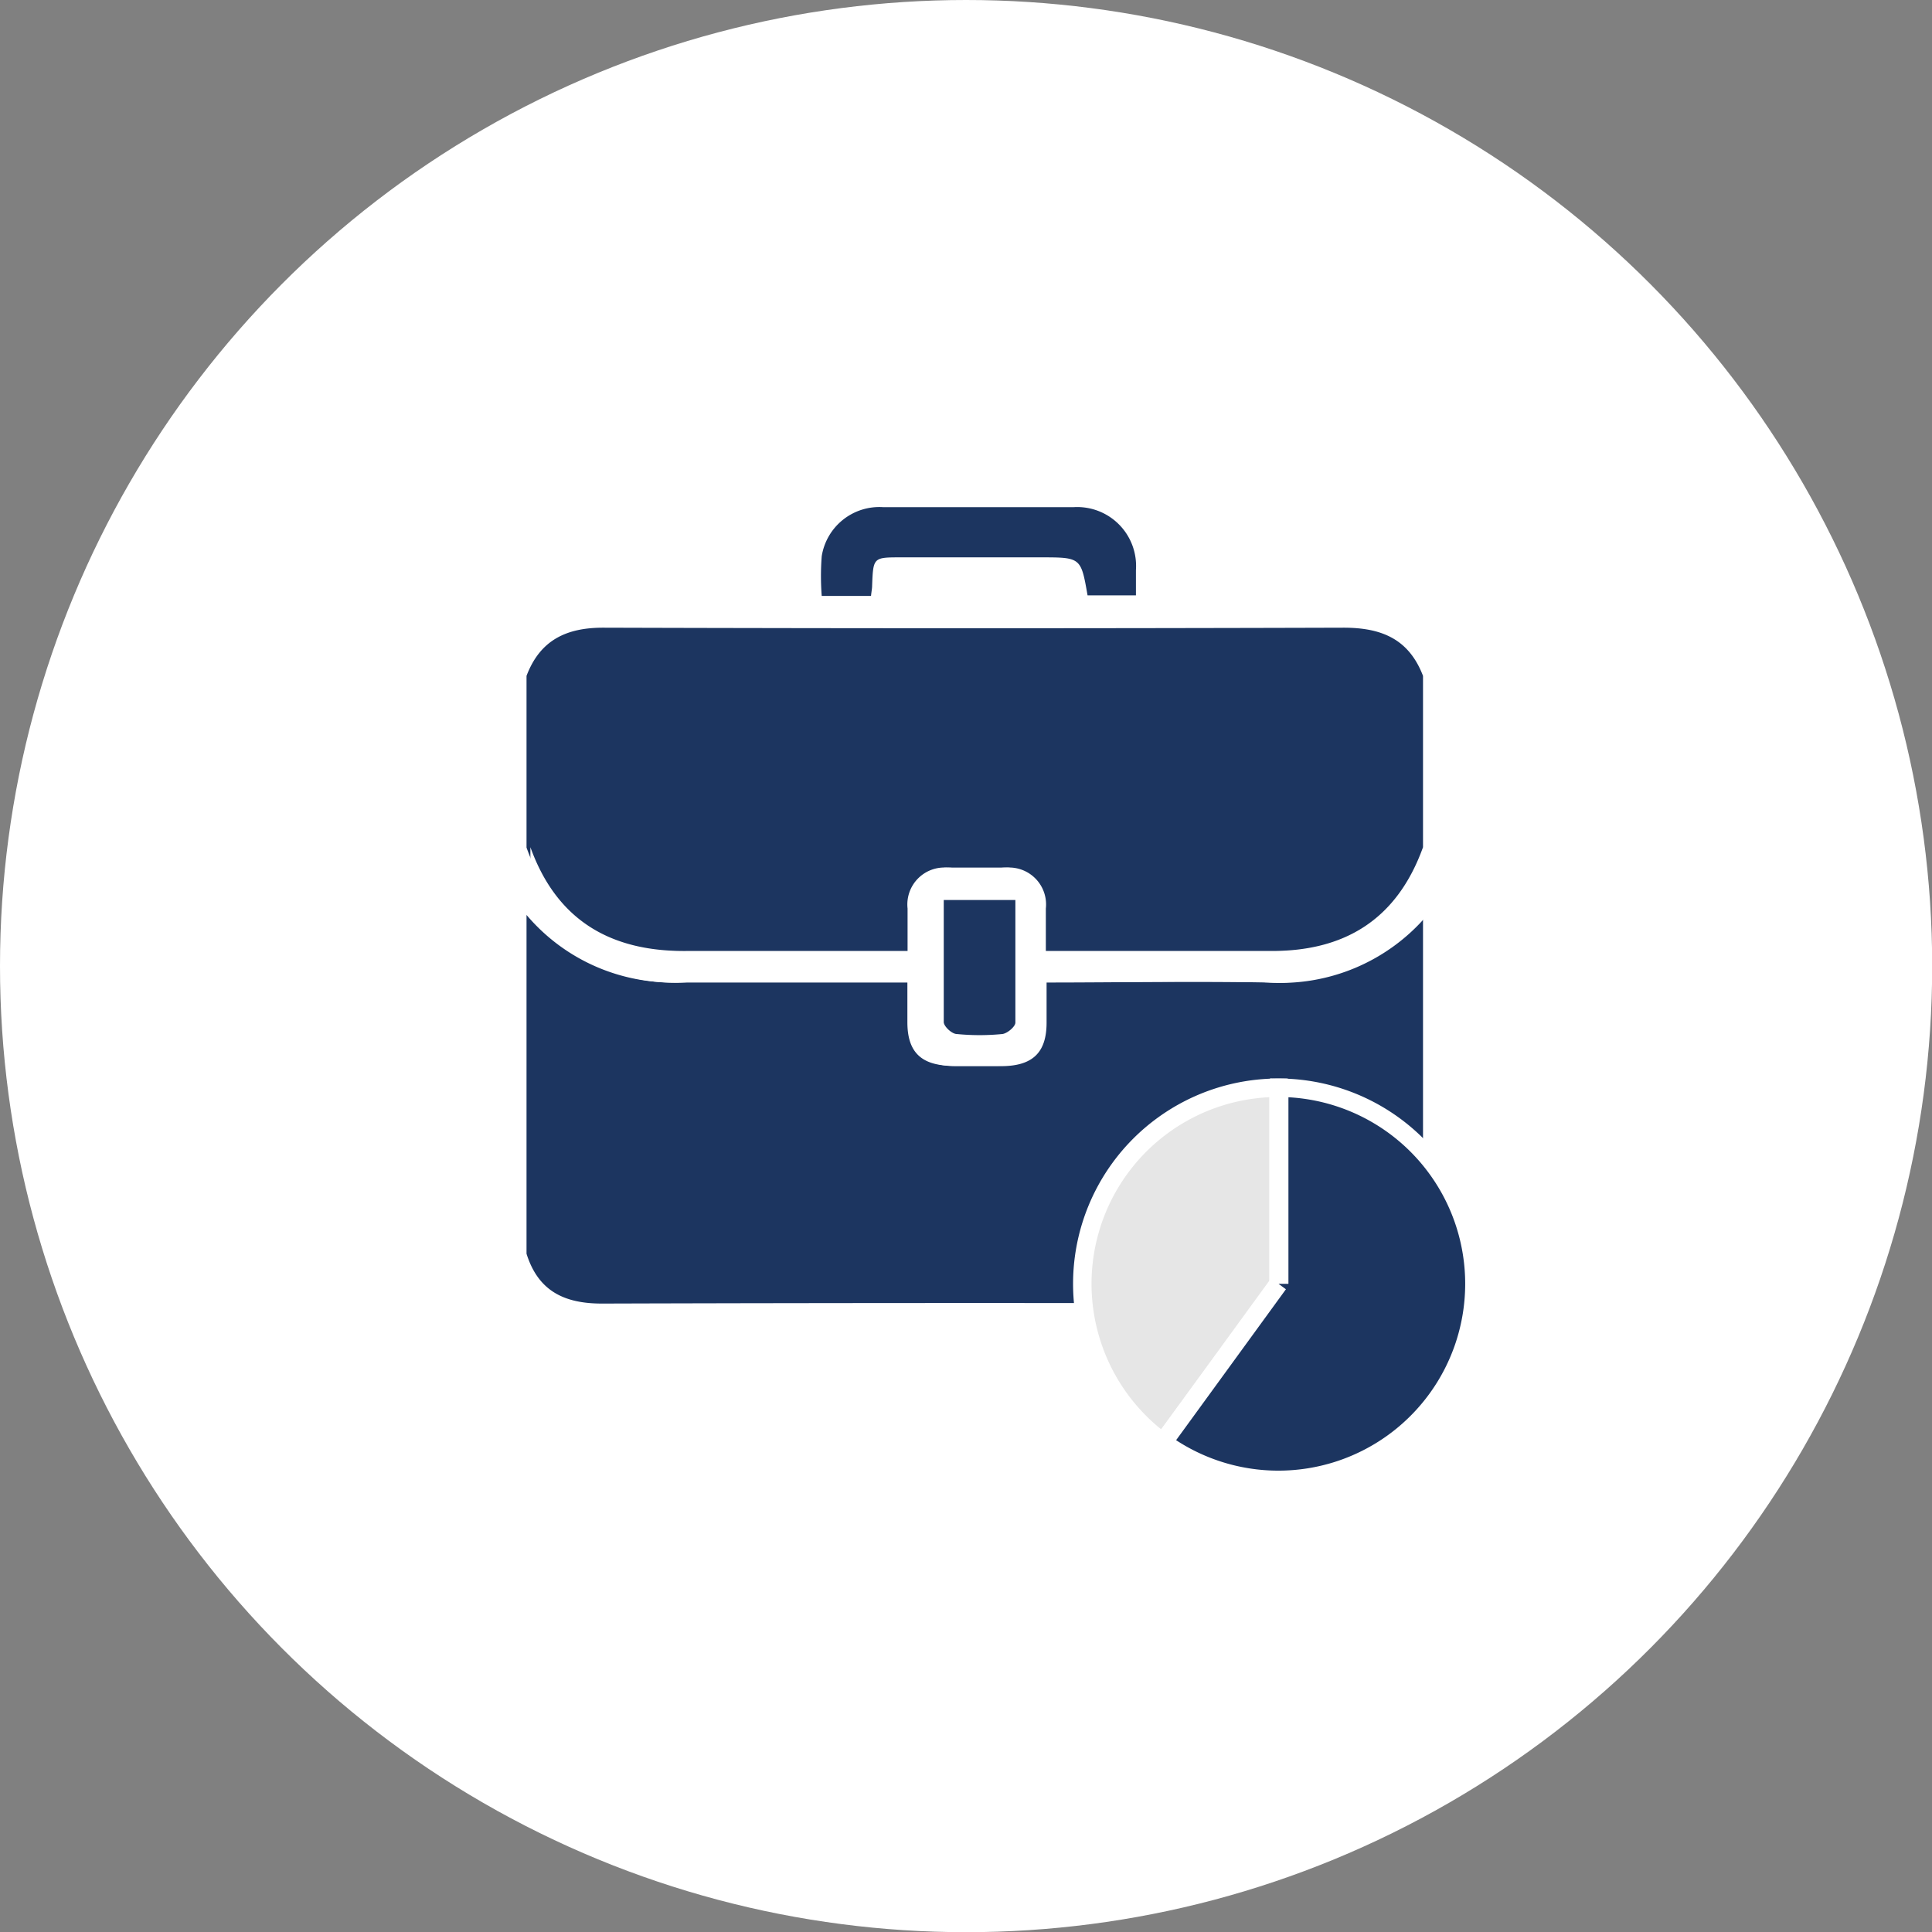 <svg xmlns="http://www.w3.org/2000/svg" viewBox="0 0 104.65 104.65"><rect x="0" y="0" width="104.65" height="104.65" fill="#808080" stroke="none"/><defs><style>.cls-1{fill:#fff;}.cls-2,.cls-4{fill:#1c3560;}.cls-3{fill:#e6e6e6;}.cls-3,.cls-4{stroke:#fff;}</style></defs><g id="Lager_2" data-name="Lager 2"><g id="Lager_1-2" data-name="Lager 1"><circle class="cls-1" cx="52.33" cy="52.33" r="52.33"/><path class="cls-2" d="M77.08,49.56V67.91c-.64,2-2,2.71-4.09,2.7q-20.19-.06-40.39,0c-2.05,0-3.45-.69-4.08-2.7V49.56A10.33,10.33,0,0,0,37,53.2c3.63-.07,7.26,0,10.89,0h1.26c0,.82,0,1.49,0,2.17,0,1.62.75,2.34,2.4,2.36H54c1.64,0,2.37-.74,2.39-2.36,0-.7,0-1.4,0-2.17,4.13,0,8.09-.06,12,0A10.39,10.39,0,0,0,77.08,49.56Z"/><path class="cls-2" d="M77.08,36.61v9.28c-1.41,3.92-4.26,5.67-8.34,5.62-1.59,0-3.17,0-4.75,0H56.44c0-.82,0-1.57,0-2.32A2,2,0,0,0,54.25,47q-1.45,0-2.91,0a2,2,0,0,0-2.18,2.21c0,.75,0,1.49,0,2.32h-1.3c-3.6,0-7.19,0-10.78,0-4.16.07-7.12-1.59-8.56-5.62V36.61c.73-1.93,2.15-2.62,4.19-2.61q20,.06,40.07,0C74.86,34,76.32,34.63,77.08,36.61Z"/><path class="cls-1" d="M47.18,32.28c0-.22.06-.39.06-.56.06-1.53.06-1.53,1.57-1.53h7.55c2.19,0,2.19,0,2.55,2.06h2.64c0-.52,0-.94,0-1.37a3.19,3.19,0,0,0-3.36-3.41c-3.45,0-6.9,0-10.35,0a3.16,3.16,0,0,0-3.31,2.66,14,14,0,0,0,0,2.15Z"/><path class="cls-1" d="M28.73,45.89c1.44,4,4.4,5.69,8.56,5.62,3.6,0,7.19,0,10.78,0h1.31c0-.83,0-1.57,0-2.32A2,2,0,0,1,51.56,47q1.45,0,2.91,0a2,2,0,0,1,2.18,2.21c0,.75,0,1.5,0,2.32h7.56c1.58,0,3.16,0,4.74,0,4.09.05,6.94-1.7,8.35-5.62v3.67a10.42,10.42,0,0,1-8.61,3.64c-4-.08-7.9,0-12,0,0,.77,0,1.47,0,2.17,0,1.62-.75,2.34-2.4,2.36H51.77c-1.64,0-2.37-.74-2.39-2.36,0-.68,0-1.35,0-2.17H48.12c-3.63,0-7.26,0-10.89,0a10.35,10.35,0,0,1-8.5-3.64ZM55,48.75H51c0,2.27,0,4.45,0,6.62,0,.23.44.61.71.64a12.64,12.64,0,0,0,2.46,0c.27,0,.71-.4.71-.62C55,53.21,55,51,55,48.75Z"/><path class="cls-2" d="M47.18,32.28H44.51a14,14,0,0,1,0-2.15,3.16,3.16,0,0,1,3.31-2.66c3.45,0,6.9,0,10.35,0a3.19,3.19,0,0,1,3.36,3.41c0,.43,0,.85,0,1.37H58.91c-.36-2.06-.36-2.06-2.55-2.06H48.81c-1.51,0-1.51,0-1.57,1.53C47.24,31.89,47.2,32.06,47.18,32.28Z"/><path class="cls-2" d="M55,48.75c0,2.28,0,4.46,0,6.64,0,.22-.44.59-.71.62a12.64,12.64,0,0,1-2.46,0c-.27,0-.7-.41-.71-.64,0-2.17,0-4.35,0-6.62Z"/><path class="cls-3" d="M69.29,69.54,63,78.13a10.62,10.62,0,0,1,6.25-19.21V69.54h0"/><path class="cls-4" d="M69.29,69.54V58.92A10.62,10.62,0,1,1,63,78.13l6.25-8.59h0"/></g></g></svg>